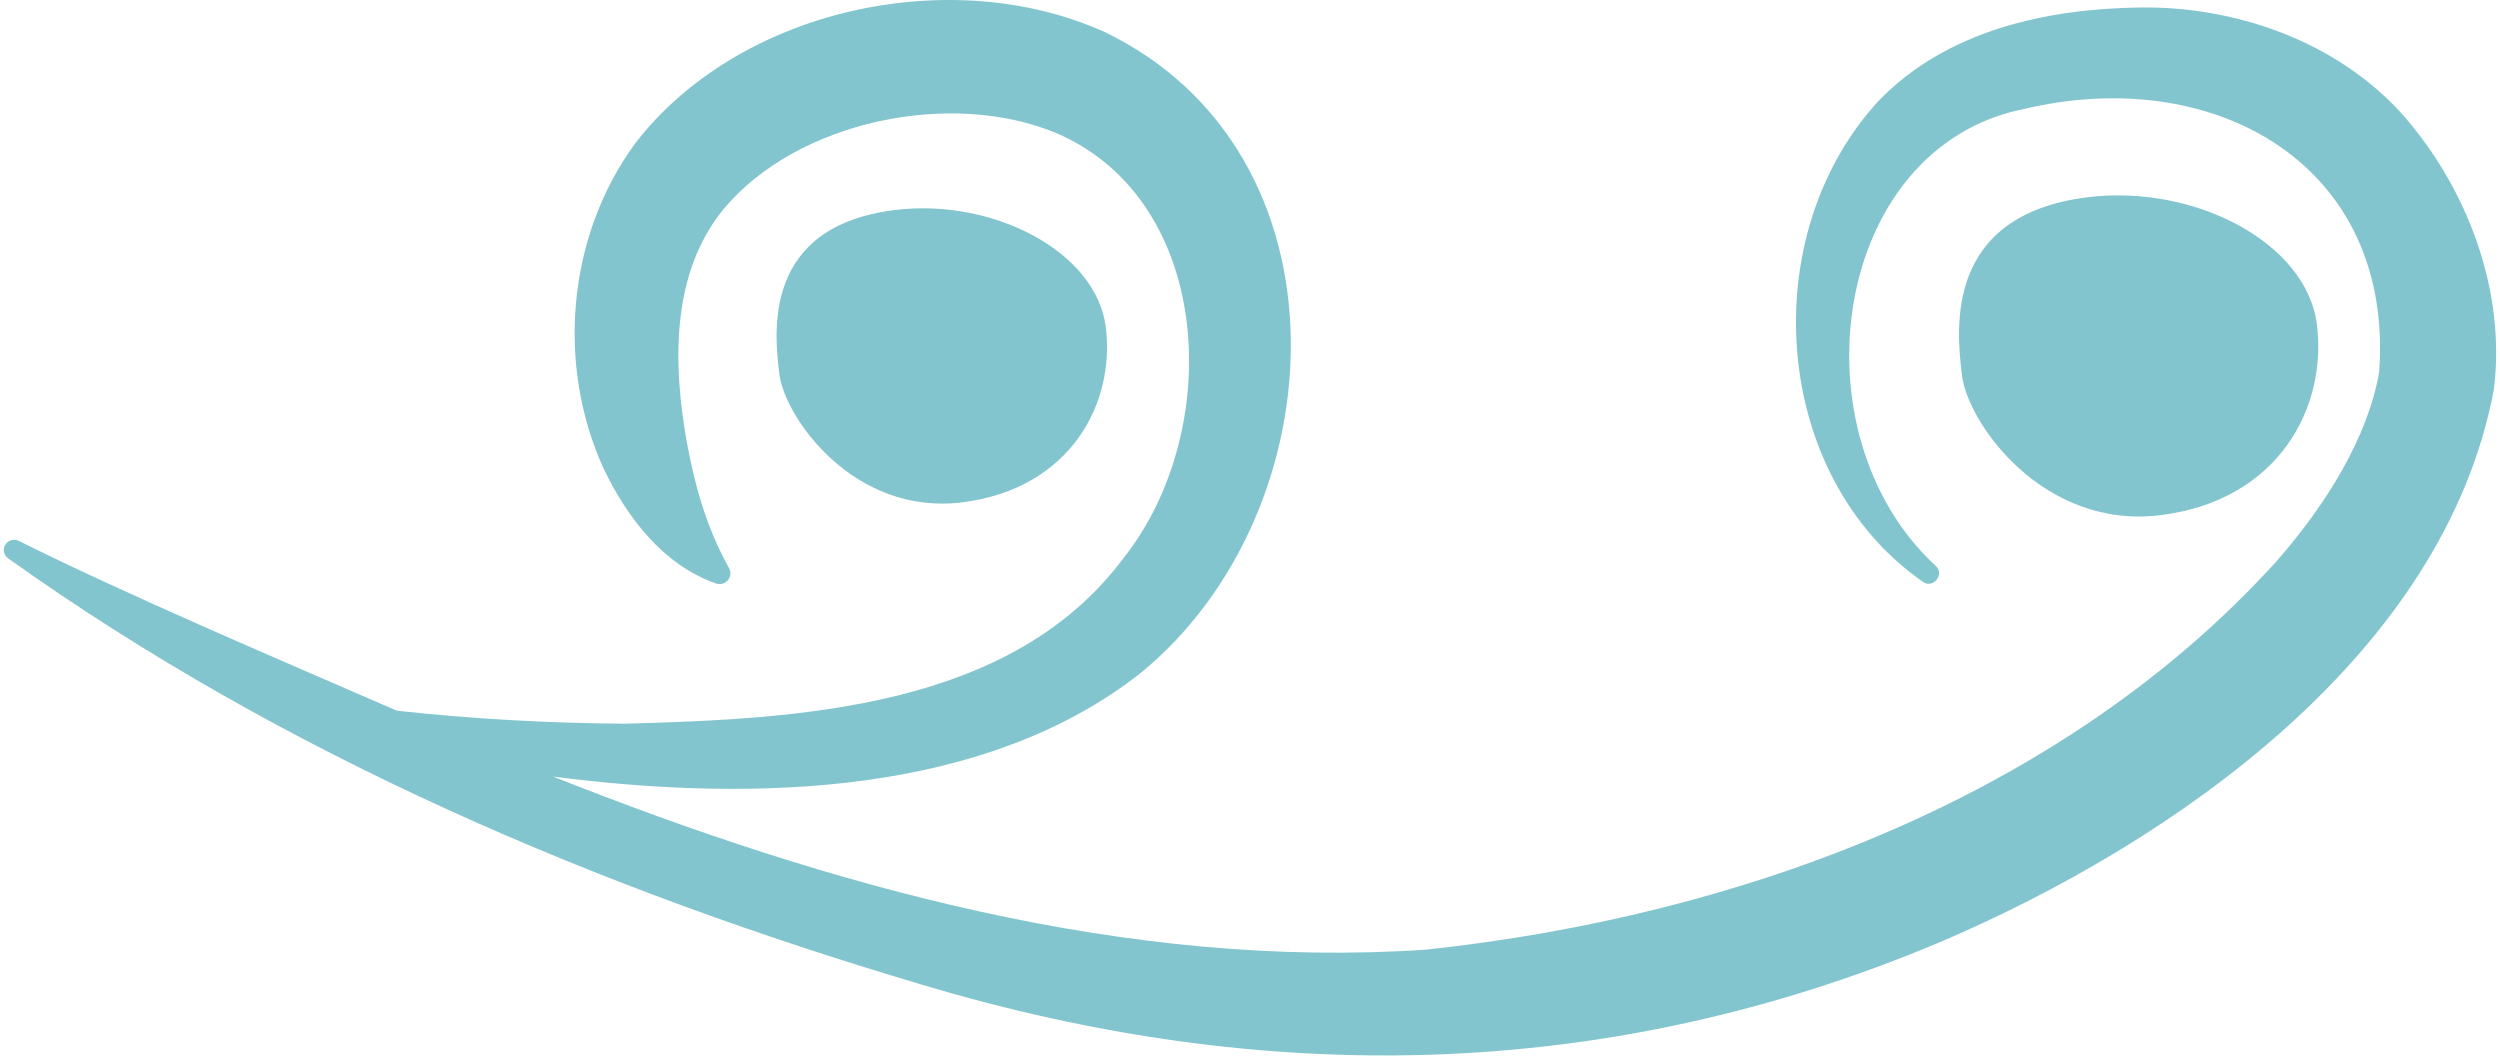 <svg xmlns="http://www.w3.org/2000/svg" width="168" height="71" viewBox="0 0 168 71" fill="none"><path d="M140.268 13.257C147.375 12.363 154.997 16.247 155.697 21.812C156.397 27.377 153.122 33.621 145.213 34.616C137.303 35.611 132.251 28.442 131.851 25.26C131.451 22.079 130.672 14.464 140.268 13.257Z" fill="#83C5CE"></path><path d="M60.12 14.116C66.658 13.294 73.666 16.867 74.309 21.983C74.953 27.099 71.939 32.841 64.666 33.756C57.394 34.671 52.744 28.077 52.376 25.153C52.008 22.229 51.292 15.224 60.12 14.113L60.12 14.116Z" fill="#83C5CE"></path><path d="M74.181 2.126C91.093 10.228 89.934 34.372 76.647 45.23C66.333 53.342 51.053 53.988 37.162 52.183C55.784 59.566 75.78 65.186 95.864 63.814C116.902 61.546 138.57 53.624 152.989 37.708C156.35 33.87 159.117 29.376 159.876 25.023C160.909 11.137 148.913 4.281 136.047 7.316C123.068 9.891 120.423 29.097 130.065 38.015C130.731 38.552 129.904 39.604 129.219 39.098C119.001 31.99 117.896 15.807 126.265 6.751C130.802 2.081 137.423 0.59 143.797 0.503C150.233 0.412 157.009 2.768 161.439 7.683C165.844 12.69 168.399 19.559 167.594 26.141C164.267 43.988 146.058 56.614 130.38 63.306C107.941 72.765 84.932 73.058 61.968 66.174C40.077 59.687 19.012 50.692 0.546 37.52C0.276 37.33 0.178 36.966 0.328 36.66C0.498 36.311 0.926 36.174 1.268 36.349C8.334 39.878 18.381 44.161 26.675 47.76C31.745 48.317 36.863 48.592 41.92 48.634C53.745 48.318 67.965 47.615 75.507 37.494C82.26 28.986 81.595 13.523 71.005 8.952C63.927 5.985 53.573 8.112 48.619 14.058C45.136 18.323 45.194 24.282 46.136 29.61C46.663 32.482 47.407 35.318 48.958 38.114C49.074 38.3 49.125 38.524 49.049 38.748C48.927 39.129 48.517 39.338 48.134 39.217C44.553 37.97 42.105 34.73 40.541 31.442C37.406 24.538 38.08 15.907 42.704 9.608C49.682 0.59 63.864 -2.487 74.175 2.124L74.181 2.126Z" fill="#83C5CE"></path></svg>